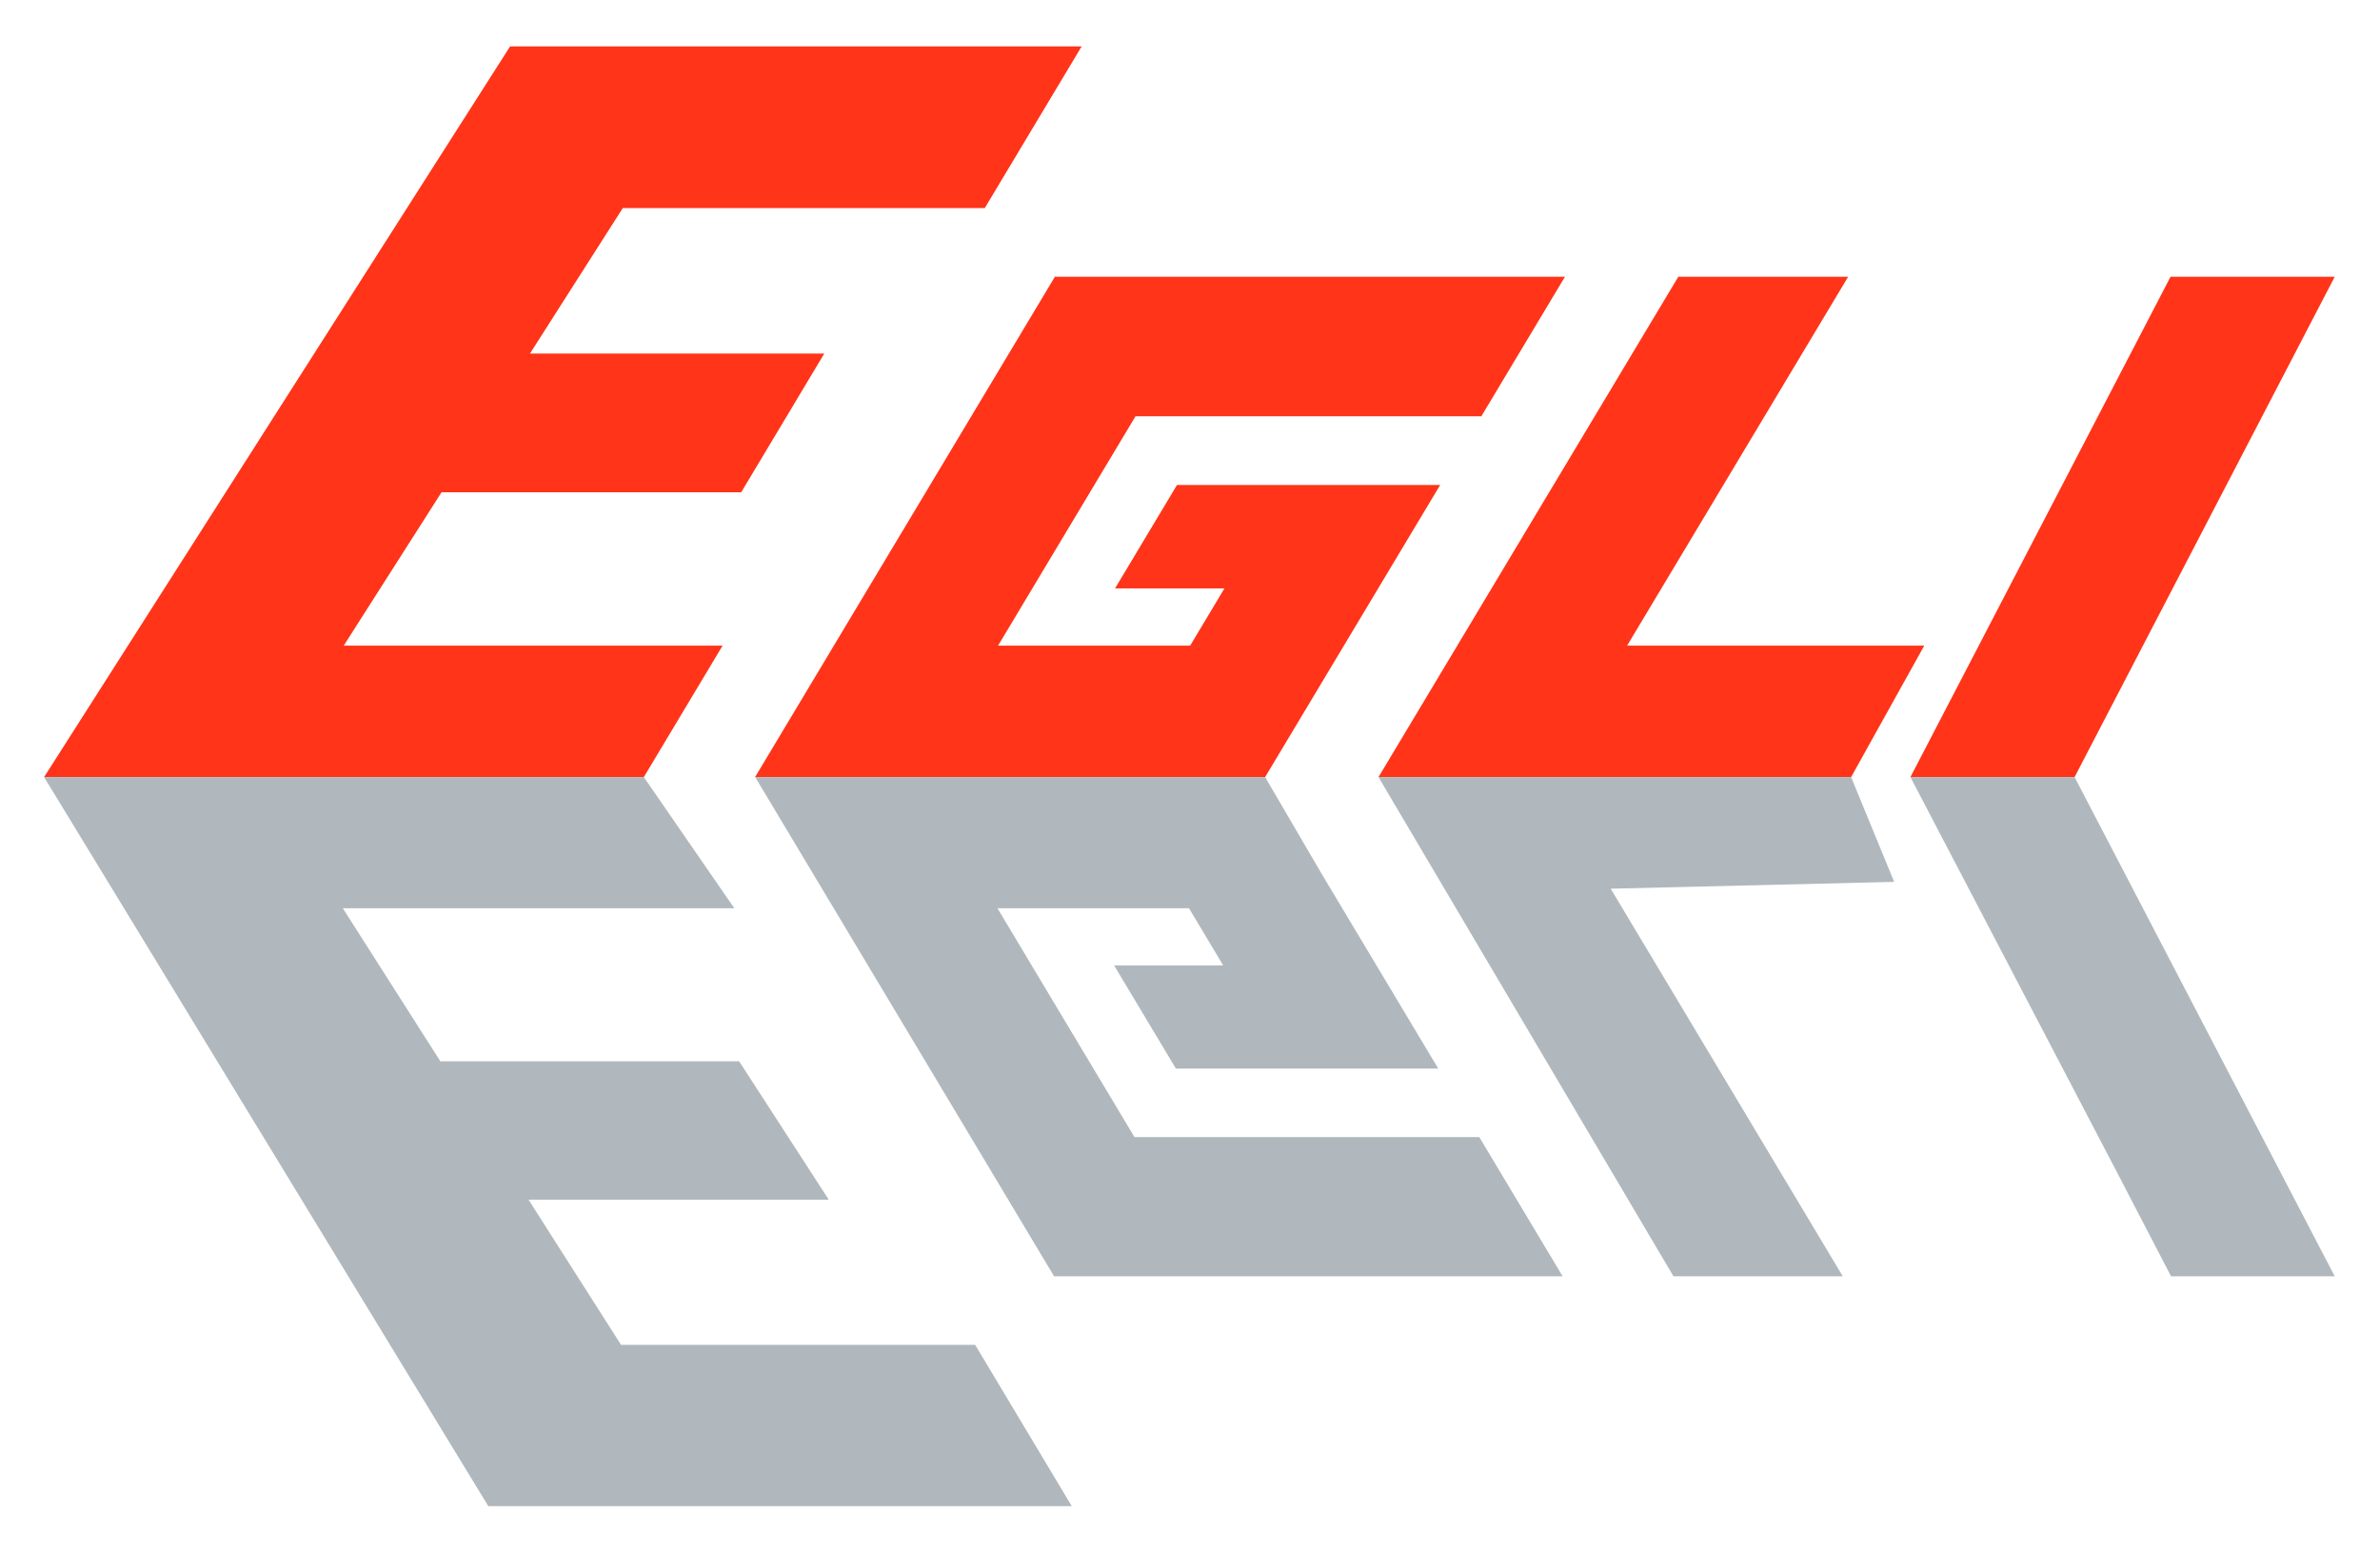<?xml version="1.0" encoding="UTF-8" standalone="no"?>
<!DOCTYPE svg PUBLIC "-//W3C//DTD SVG 1.1//EN" "http://www.w3.org/Graphics/SVG/1.1/DTD/svg11.dtd">
<svg width="100%" height="100%" viewBox="0 0 1050 685" version="1.1" xmlns="http://www.w3.org/2000/svg" xmlns:xlink="http://www.w3.org/1999/xlink" xml:space="preserve" xmlns:serif="http://www.serif.com/" style="fill-rule:evenodd;clip-rule:evenodd;stroke-linejoin:round;stroke-miterlimit:2;">
    <g id="Layer_2-2">
        <g>
            <g>
                <path d="M19.45,342.77L53.49,289.41L189.35,76.41L225.04,20.47L477.2,20.47L434.45,91.79L274.75,91.79L233.81,155.96L363.65,155.96L326.99,217.15L194.79,217.15L151.64,284.79L318.79,284.79L284.04,342.77L19.45,342.77Z" style="fill:rgb(255,52,25); fill-rule:nonzero;"/>
                <path d="M333.12,342.77L407.44,218.78L465.38,122.09L690.41,122.09L653.53,183.62L500.96,183.62L458.37,254.67L440.32,284.79L525.07,284.79L540.2,259.53L491.93,259.53L519.27,213.92L635.37,213.92L610.94,254.67L583.82,299.93L558.14,342.77L333.12,342.77Z" style="fill:rgb(255,52,25); fill-rule:nonzero;"/>
                <path d="M608.16,342.77L740.42,122.09L815.35,122.09L717.84,284.79L848.94,284.79L816.67,342.77L608.16,342.77Z" style="fill:rgb(255,52,25); fill-rule:nonzero;"/>
                <path d="M842.83,342.77L933.18,169.01L957.58,122.09L1030.02,122.09L915.26,342.77L842.83,342.77Z" style="fill:rgb(255,52,25); fill-rule:nonzero;"/>
            </g>
            <g>
                <path d="M19.45,342.77L215.43,664.36L472.84,664.36L430.22,593.2L273.99,593.2L233.18,529.17L365.63,529.17L326.08,468.12L194.27,468.12L151.24,400.62L323.96,400.62L284.04,342.77L19.45,342.77Z" style="fill:rgb(176,184,189);fill-rule:nonzero;"/>
                <path d="M333.17,342.77L407.27,466.49L465.04,562.97L689.4,562.97L652.63,501.57L500.51,501.57L458.05,430.68L440.06,400.62L524.55,400.62L539.64,425.83L491.51,425.83L518.77,471.34L634.52,471.34L610.17,430.68L583.13,385.52L558.14,342.77L333.17,342.77Z" style="fill:rgb(176,184,189);fill-rule:nonzero;"/>
                <path d="M608.16,342.77L738.29,562.97L812.99,562.97L710.61,392L835.66,388.99L816.67,342.77L608.16,342.77Z" style="fill:rgb(176,184,189);fill-rule:nonzero;"/>
                <path d="M842.83,342.77L933.48,516.15L957.81,562.97L1030.03,562.97L915.26,342.77L842.83,342.77Z" style="fill:rgb(176,184,189);fill-rule:nonzero;"/>
            </g>
            <g>
                <path d="M269.19,81.79L215.5,165.96L345.93,165.96L321.25,207.15L189.22,207.15L133.32,294.79L301.06,294.79L278.29,332.77L37.62,332.77L61.84,294.79L117.75,207.15L144.02,165.96L197.7,81.79L230.45,30.47L459.46,30.47L428.7,81.79L269.19,81.79Z" style="fill:rgb(255,52,25);fill-rule:nonzero;"/>
                <path d="M449.71,249.53L422.59,294.79L530.65,294.79L557.77,249.53L509.51,249.53L524.85,223.92L617.64,223.92L602.28,249.53L575.16,294.79L552.39,332.77L350.7,332.77L373.45,294.79L400.58,249.53L415.94,223.92L446.08,173.62L470.96,132.09L672.68,132.09L647.78,173.62L495.21,173.62L465.07,223.92L449.71,249.53Z" style="fill:rgb(255,52,25);fill-rule:nonzero;"/>
                <path d="M831.85,294.79L810.71,332.77L625.73,332.77L648.5,294.79L721.12,173.62L746.01,132.09L797.62,132.09L772.72,173.62L700.1,294.79L831.85,294.79Z" style="fill:rgb(255,52,25);fill-rule:nonzero;"/>
                <path d="M1013.46,132.09L991.87,173.62L928.85,294.79L909.1,332.77L859.22,332.77L878.97,294.79L941.97,173.62L963.58,132.09L1013.46,132.09Z" style="fill:rgb(255,52,25);fill-rule:nonzero;"/>
            </g>
        </g>
    </g>
</svg>
